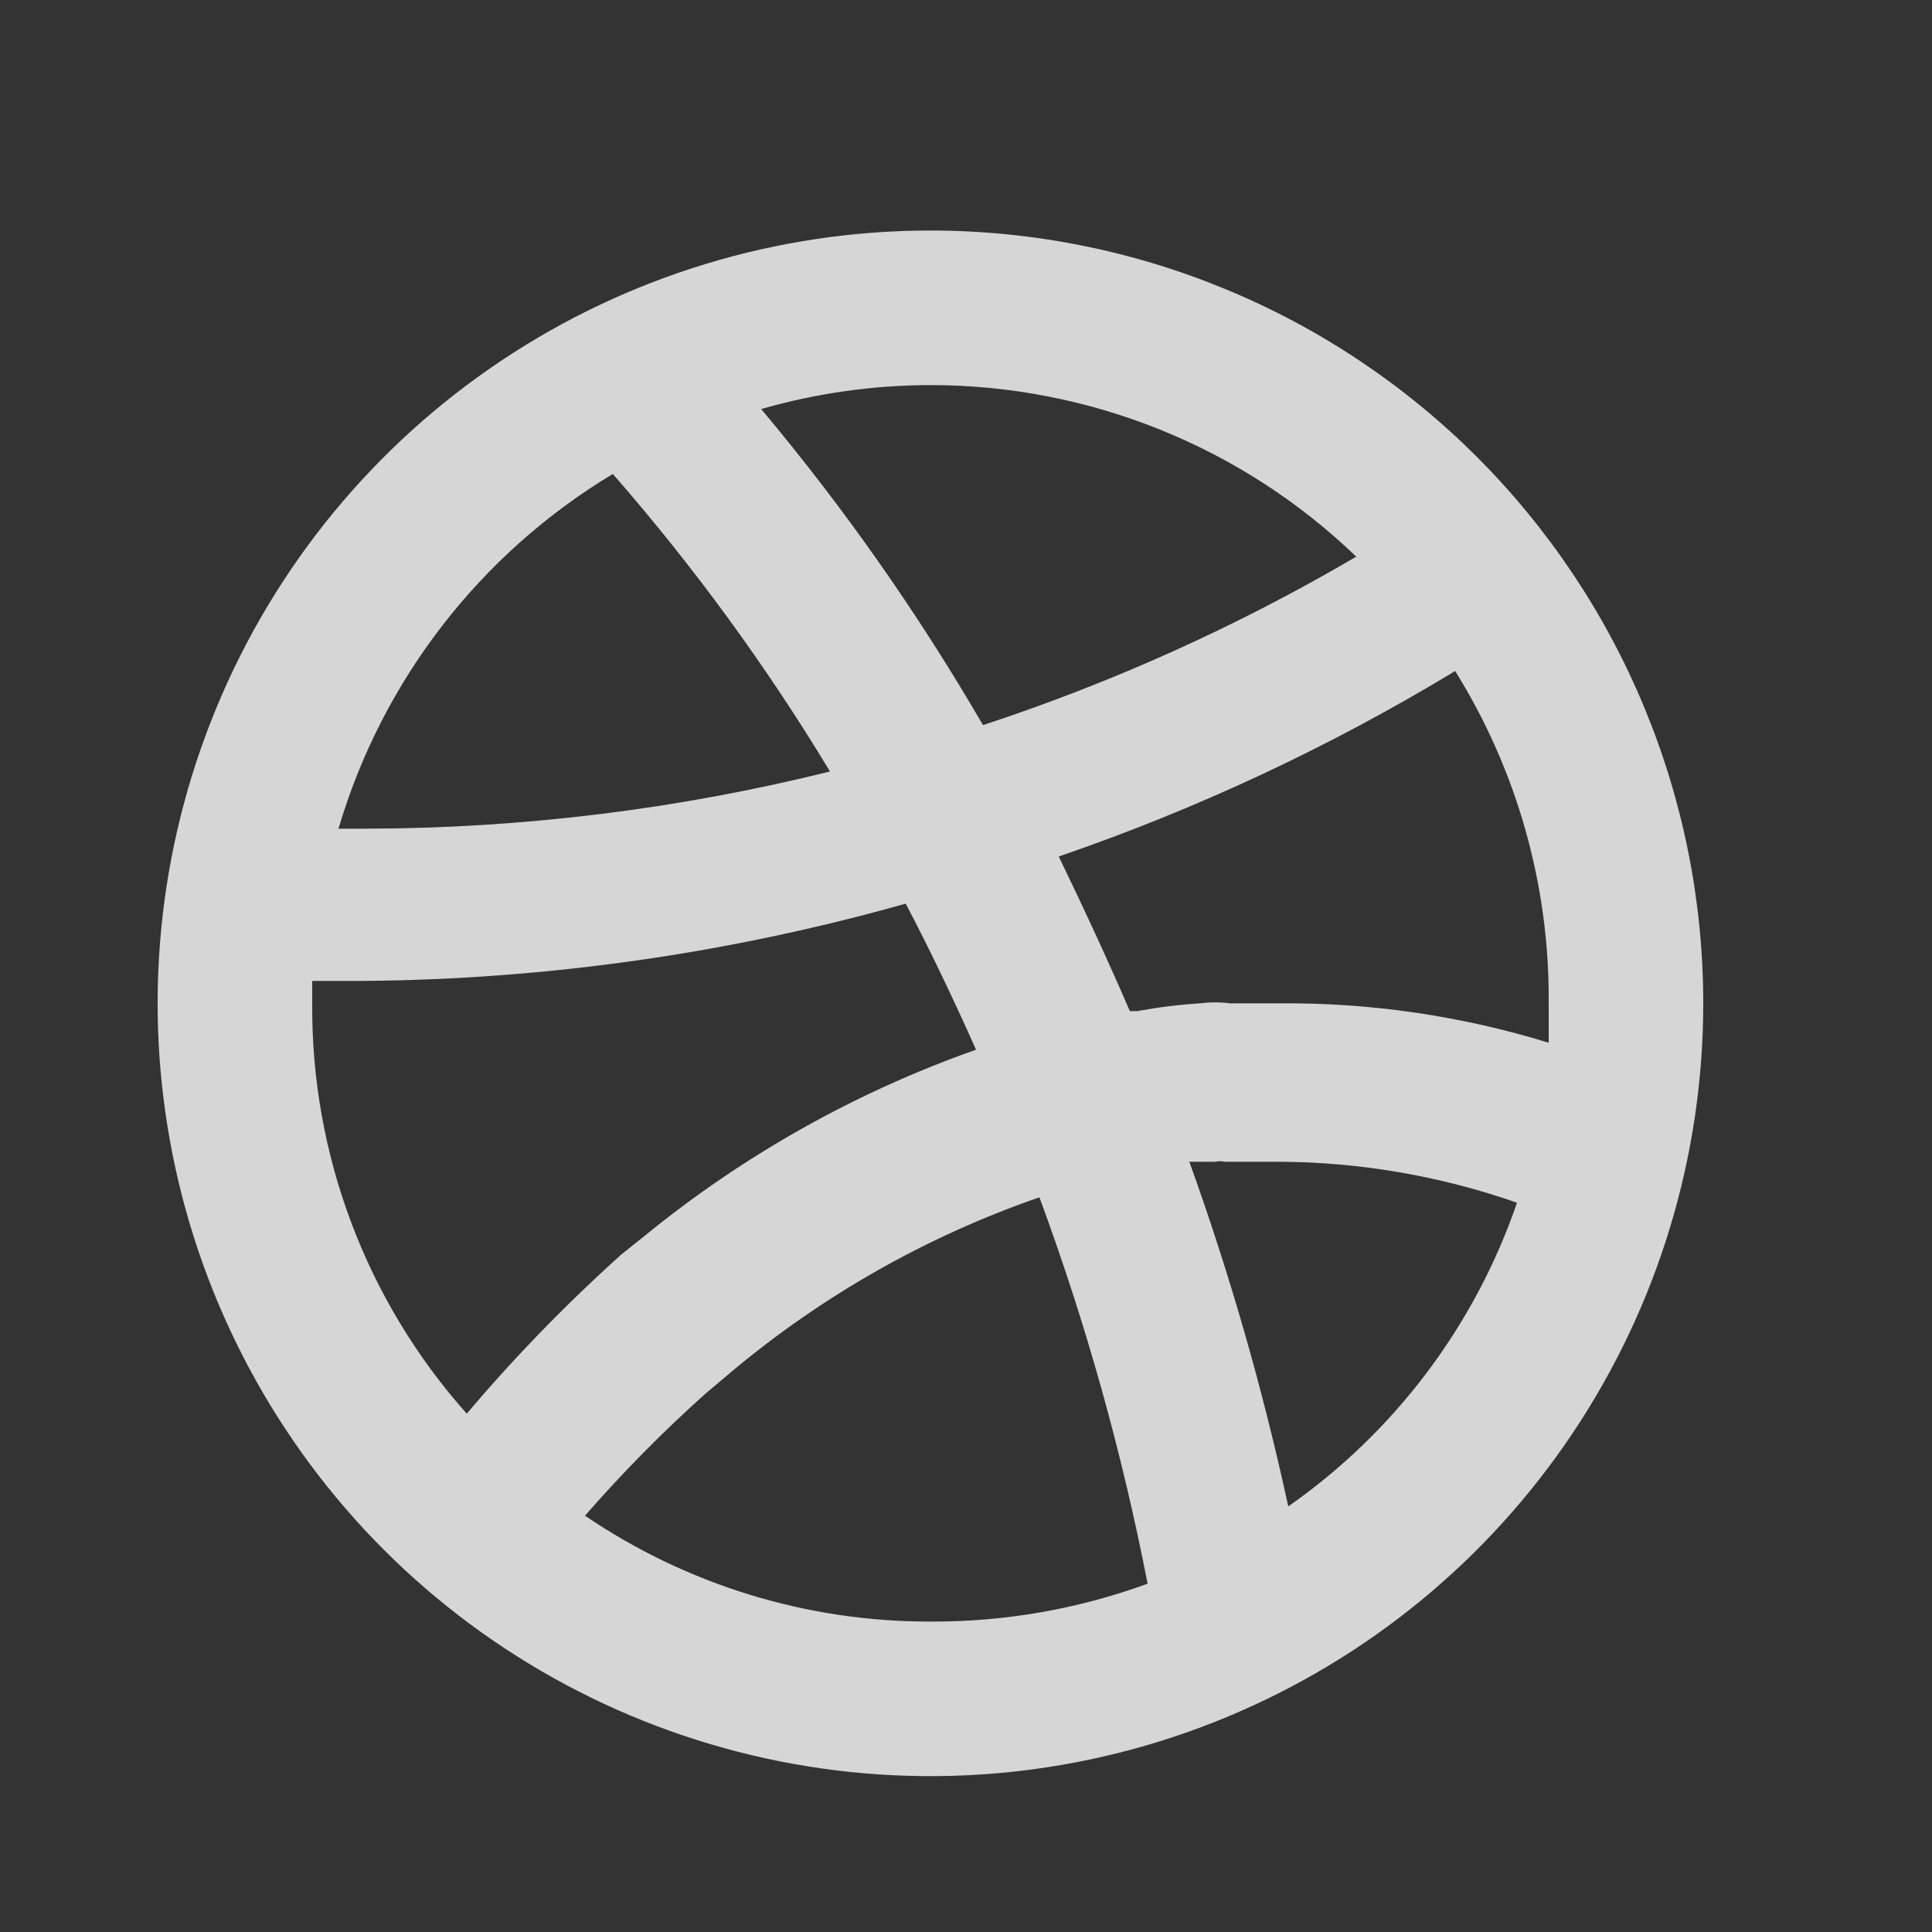 <svg width="25" height="25" viewBox="0 0 25 25" fill="none" xmlns="http://www.w3.org/2000/svg">
<rect x="0" y="0" width="25" height="25" fill="#333333" stroke="none"/>
<g opacity="0.8">
<path d="M12.04 2.983C10.062 2.983 8.128 3.57 6.484 4.669C4.839 5.768 3.558 7.329 2.801 9.157C2.044 10.984 1.846 12.995 2.232 14.934C2.618 16.874 3.57 18.656 4.968 20.055C6.367 21.453 8.149 22.405 10.089 22.791C12.028 23.177 14.039 22.979 15.866 22.222C17.694 21.465 19.255 20.184 20.354 18.539C21.453 16.895 22.04 14.961 22.04 12.983C22.04 11.67 21.781 10.37 21.278 9.157C20.776 7.943 20.039 6.841 19.111 5.912C18.182 4.984 17.08 4.247 15.866 3.745C14.653 3.242 13.353 2.983 12.04 2.983ZM12.04 4.983C14.094 4.983 16.069 5.778 17.55 7.203C16.022 8.1 14.402 8.83 12.72 9.383C11.882 7.94 10.922 6.572 9.85 5.293C10.562 5.088 11.299 4.984 12.04 4.983ZM7.93 6.133C8.977 7.332 9.918 8.62 10.74 9.983C8.777 10.471 6.762 10.719 4.74 10.723H4.38C4.947 8.803 6.213 7.165 7.93 6.133ZM6.04 18.293C4.738 16.832 4.026 14.94 4.04 12.983C4.04 12.883 4.04 12.783 4.04 12.693H4.72C7.087 12.672 9.441 12.336 11.72 11.693C12.04 12.303 12.34 12.933 12.63 13.583C11.071 14.133 9.62 14.948 8.34 15.993L8.04 16.233C7.327 16.874 6.658 17.562 6.04 18.293ZM12.04 20.983C10.446 20.987 8.888 20.509 7.57 19.613C8.056 19.055 8.577 18.527 9.13 18.033L9.45 17.763C10.633 16.768 11.989 15.999 13.45 15.493C14.051 17.119 14.519 18.792 14.85 20.493C13.949 20.822 12.998 20.988 12.04 20.983ZM16.67 19.493C16.342 17.98 15.915 16.49 15.39 15.033H15.73C15.769 15.024 15.81 15.024 15.85 15.033H15.96H16.06H16.54C17.592 15.036 18.636 15.216 19.63 15.563C19.084 17.154 18.047 18.53 16.67 19.493ZM16.54 12.983C16.33 12.983 16.12 12.983 15.92 12.983C15.79 12.967 15.659 12.967 15.53 12.983C15.258 13 14.987 13.034 14.72 13.083H14.62C14.33 12.413 14.03 11.763 13.7 11.083C15.49 10.469 17.21 9.664 18.83 8.683C19.633 9.973 20.053 11.464 20.04 12.983C20.04 13.153 20.04 13.323 20.04 13.493C18.906 13.144 17.726 12.972 16.54 12.983Z" fill="white"/>
</g>
</svg>

